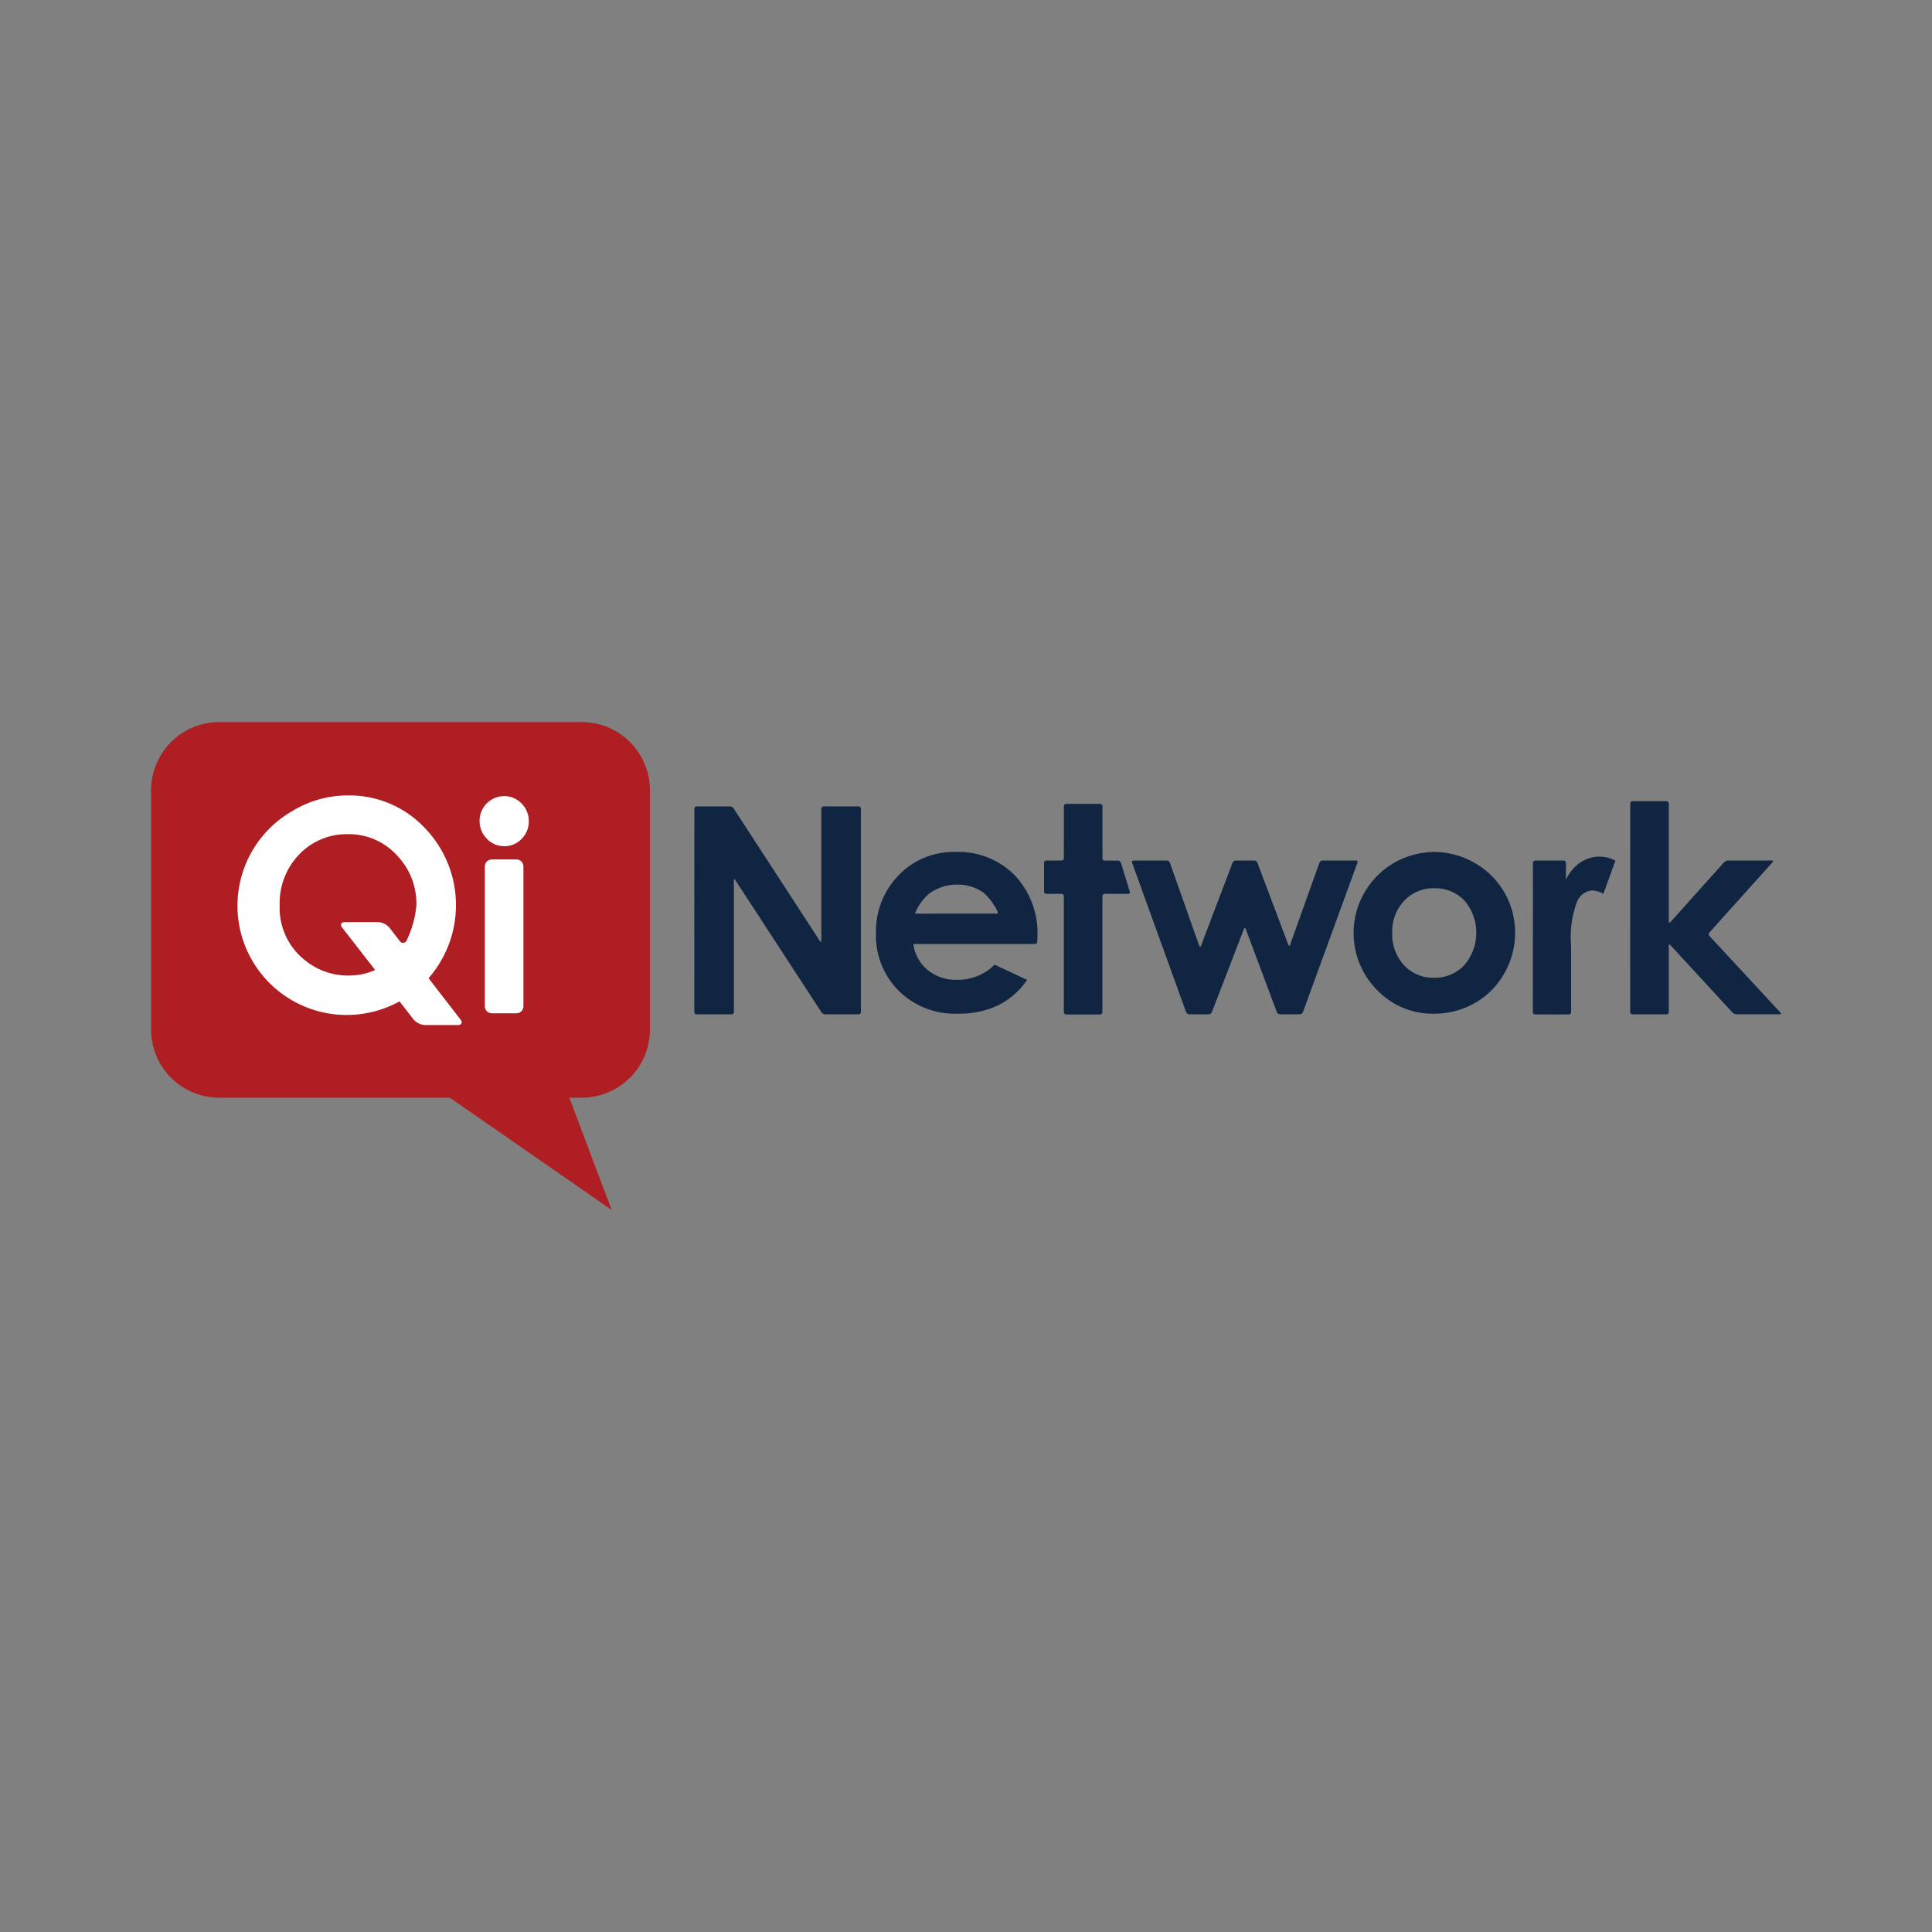 <svg xmlns="http://www.w3.org/2000/svg" xmlns:xlink="http://www.w3.org/1999/xlink" width="115" height="115" viewBox="0 0 115 115">
  <rect x="0" y="0" width="115" height="115" fill="#808080" stroke="none"/>
  <defs>
    <clipPath id="clip-lg-qi-network">
      <rect width="115" height="115"/>
    </clipPath>
  </defs>
  <g id="lg-qi-network" clip-path="url(#clip-lg-qi-network)">
    <g id="Grupo_1" data-name="Grupo 1" transform="translate(-60.185 -309.579)">
      <g id="Grupo_153" data-name="Grupo 153" transform="translate(101.514 357.268)">
        <path id="Caminho_42" data-name="Caminho 42" d="M221.48,376.34a.139.139,0,0,1,.139-.139H223.6a.286.286,0,0,1,.214.116l5.146,7.912c.042.064.076.054.076-.022V376.34a.139.139,0,0,1,.139-.139h2.078a.139.139,0,0,1,.139.139v12.1a.139.139,0,0,1-.139.139h-1.99a.287.287,0,0,1-.214-.116l-5.141-7.888c-.042-.064-.076-.054-.076.022v7.843a.139.139,0,0,1-.139.139h-2.079a.139.139,0,0,1-.139-.139Z" transform="translate(-221.477 -375.89)" fill="#102542"/>
        <g id="Grupo_151" data-name="Grupo 151" transform="translate(10.813 3.014)">
          <path id="Caminho_43" data-name="Caminho 43" d="M282,394.3a.142.142,0,0,1-.141.139H274.62a2.459,2.459,0,0,0,.857,1.553,2.676,2.676,0,0,0,1.771.576,3.063,3.063,0,0,0,2.212-.9l1.936.907a4.559,4.559,0,0,1-1.734,1.517,5.4,5.4,0,0,1-2.4.493,4.743,4.743,0,0,1-3.508-1.361,4.629,4.629,0,0,1-1.355-3.4,4.785,4.785,0,0,1,1.351-3.48,4.539,4.539,0,0,1,3.387-1.384,4.7,4.7,0,0,1,3.517,1.384,5,5,0,0,1,1.355,3.656Zm-2.439-1.67a.08.08,0,0,0,.078-.124,3.642,3.642,0,0,0-.837-1.121,2.605,2.605,0,0,0-1.556-.48,2.752,2.752,0,0,0-1.685.539,3,3,0,0,0-.843,1.187Z" transform="translate(-272.399 -388.951)" fill="#102542"/>
        </g>
        <path id="Caminho_44" data-name="Caminho 44" d="M320.708,375.627a.139.139,0,0,1,.139-.139h2.019a.139.139,0,0,1,.139.139v3.1a.139.139,0,0,0,.139.139h.782a.2.2,0,0,1,.179.133l.527,1.714a.1.1,0,0,1-.1.133h-1.39a.139.139,0,0,0-.139.139v6.9a.139.139,0,0,1-.139.139h-2.019a.139.139,0,0,1-.139-.139v-6.9a.139.139,0,0,0-.139-.139h-.9a.139.139,0,0,1-.139-.139V379a.139.139,0,0,1,.139-.139h.9a.139.139,0,0,0,.139-.139Z" transform="translate(-298.711 -375.328)" fill="#102542"/>
        <path id="Caminho_45" data-name="Caminho 45" d="M344.168,391.51a.091.091,0,0,1,.092-.131h1.973a.21.21,0,0,1,.185.131l1.749,4.947c.025.072.069.072.1,0l1.881-4.949a.217.217,0,0,1,.188-.13h1.1a.216.216,0,0,1,.188.13l1.845,4.889c.027.072.07.071.1,0l1.75-4.889a.211.211,0,0,1,.185-.131h1.987a.091.091,0,0,1,.091.13l-3.246,8.895a.213.213,0,0,1-.186.13h-1.179a.216.216,0,0,1-.187-.13l-1.856-4.958c-.027-.072-.071-.072-.1,0l-1.912,4.959a.218.218,0,0,1-.189.129h-1.159a.213.213,0,0,1-.185-.13Z" transform="translate(-318.11 -387.845)" fill="#102542"/>
        <g id="Grupo_152" data-name="Grupo 152" transform="translate(39.242 3.022)">
          <path id="Caminho_46" data-name="Caminho 46" d="M411.087,388.966a4.853,4.853,0,0,1,2.437.648,4.751,4.751,0,0,1,2.419,4.157,4.808,4.808,0,0,1-.643,2.424,4.649,4.649,0,0,1-1.753,1.764,4.849,4.849,0,0,1-2.449.635,4.564,4.564,0,0,1-3.361-1.4,4.822,4.822,0,0,1,3.352-8.225Zm.039,2.163a2.364,2.364,0,0,0-1.784.744,2.641,2.641,0,0,0-.712,1.906,2.687,2.687,0,0,0,.706,1.934,2.348,2.348,0,0,0,1.782.742,2.387,2.387,0,0,0,1.8-.749,2.954,2.954,0,0,0,.012-3.842,2.379,2.379,0,0,0-1.8-.736Z" transform="translate(-406.33 -388.966)" fill="#102542"/>
        </g>
        <path id="Caminho_47" data-name="Caminho 47" d="M456.575,390.647a.139.139,0,0,1,.139-.139H458.4a.139.139,0,0,1,.139.139v1.014a2.473,2.473,0,0,1,.85-1.035,2.054,2.054,0,0,1,1.163-.353,2.142,2.142,0,0,1,.934.236l-.716,1.978a1.569,1.569,0,0,0-.663-.2,1.053,1.053,0,0,0-.9.655,6.013,6.013,0,0,0-.366,2.575l.007.307c0,.077,0,.2,0,.277v3.427a.139.139,0,0,1-.139.139h-2a.139.139,0,0,1-.139-.139Z" transform="translate(-406.658 -386.973)" fill="#102542"/>
        <path id="Caminho_48" data-name="Caminho 48" d="M483.842,374.872a.139.139,0,0,1,.139-.139H486a.139.139,0,0,1,.139.139V381.9c0,.076.042.092.093.035l3.2-3.569a.357.357,0,0,1,.231-.1h2.607c.076,0,.1.046.046.1l-3.759,4.183a.156.156,0,0,0,0,.205l4.227,4.563c.05.056.032.1-.044.1h-2.574a.363.363,0,0,1-.233-.1l-3.7-4.016c-.05-.056-.094-.039-.094.037v3.943a.139.139,0,0,1-.139.139H483.98a.139.139,0,0,1-.139-.139Z" transform="translate(-428.135 -374.733)" fill="#102542"/>
      </g>
      <path id="Caminho_49" data-name="Caminho 49" d="M94.815,352.56H73.236a4.057,4.057,0,0,0-4.057,4.058v14.245a4.057,4.057,0,0,0,4.056,4.056H86.962l9.629,6.68-2.516-6.68h.739a4.057,4.057,0,0,0,4.057-4.056V356.618A4.057,4.057,0,0,0,94.815,352.56Z" fill="#ae1e22"/>
      <path id="Caminho_50" data-name="Caminho 50" d="M105.262,384.008l1.9,2.456c.14.181.068.329-.161.329h-1.958a.962.962,0,0,1-.671-.329l-.839-1.08A6.5,6.5,0,0,1,97.247,374a6.308,6.308,0,0,1,3.229-.874,6.156,6.156,0,0,1,4.526,1.9,6.611,6.611,0,0,1,.258,8.979Zm-1.727-2.232a.236.236,0,0,0,.434-.046,6.021,6.021,0,0,0,.569-2.082,4.14,4.14,0,0,0-1.188-2.987,3.847,3.847,0,0,0-2.873-1.228,3.9,3.9,0,0,0-2.905,1.194,4.161,4.161,0,0,0-1.172,3.038,3.956,3.956,0,0,0,1.477,3.249,4.055,4.055,0,0,0,2.621.933,3.872,3.872,0,0,0,1.585-.329l-1.962-2.523c-.14-.18-.068-.328.16-.328h1.98a.958.958,0,0,1,.67.329Z" transform="translate(-19.567 -16.2)" fill="#fff"/>
      <path id="Caminho_51" data-name="Caminho 51" d="M162.732,373.319a1.411,1.411,0,0,1,1.036.437,1.455,1.455,0,0,1,.432,1.061,1.437,1.437,0,0,1-.427,1.048,1.388,1.388,0,0,1-1.024.433,1.411,1.411,0,0,1-1.045-.441,1.485,1.485,0,0,1-.431-1.073,1.464,1.464,0,0,1,1.462-1.465Zm-1.148,4.187a.417.417,0,0,1,.416-.416h1.465a.417.417,0,0,1,.416.416v8.323a.417.417,0,0,1-.416.416H162a.417.417,0,0,1-.416-.416Z" transform="translate(-72.54 -16.352)" fill="#fff"/>
    </g>
  </g>
</svg>

